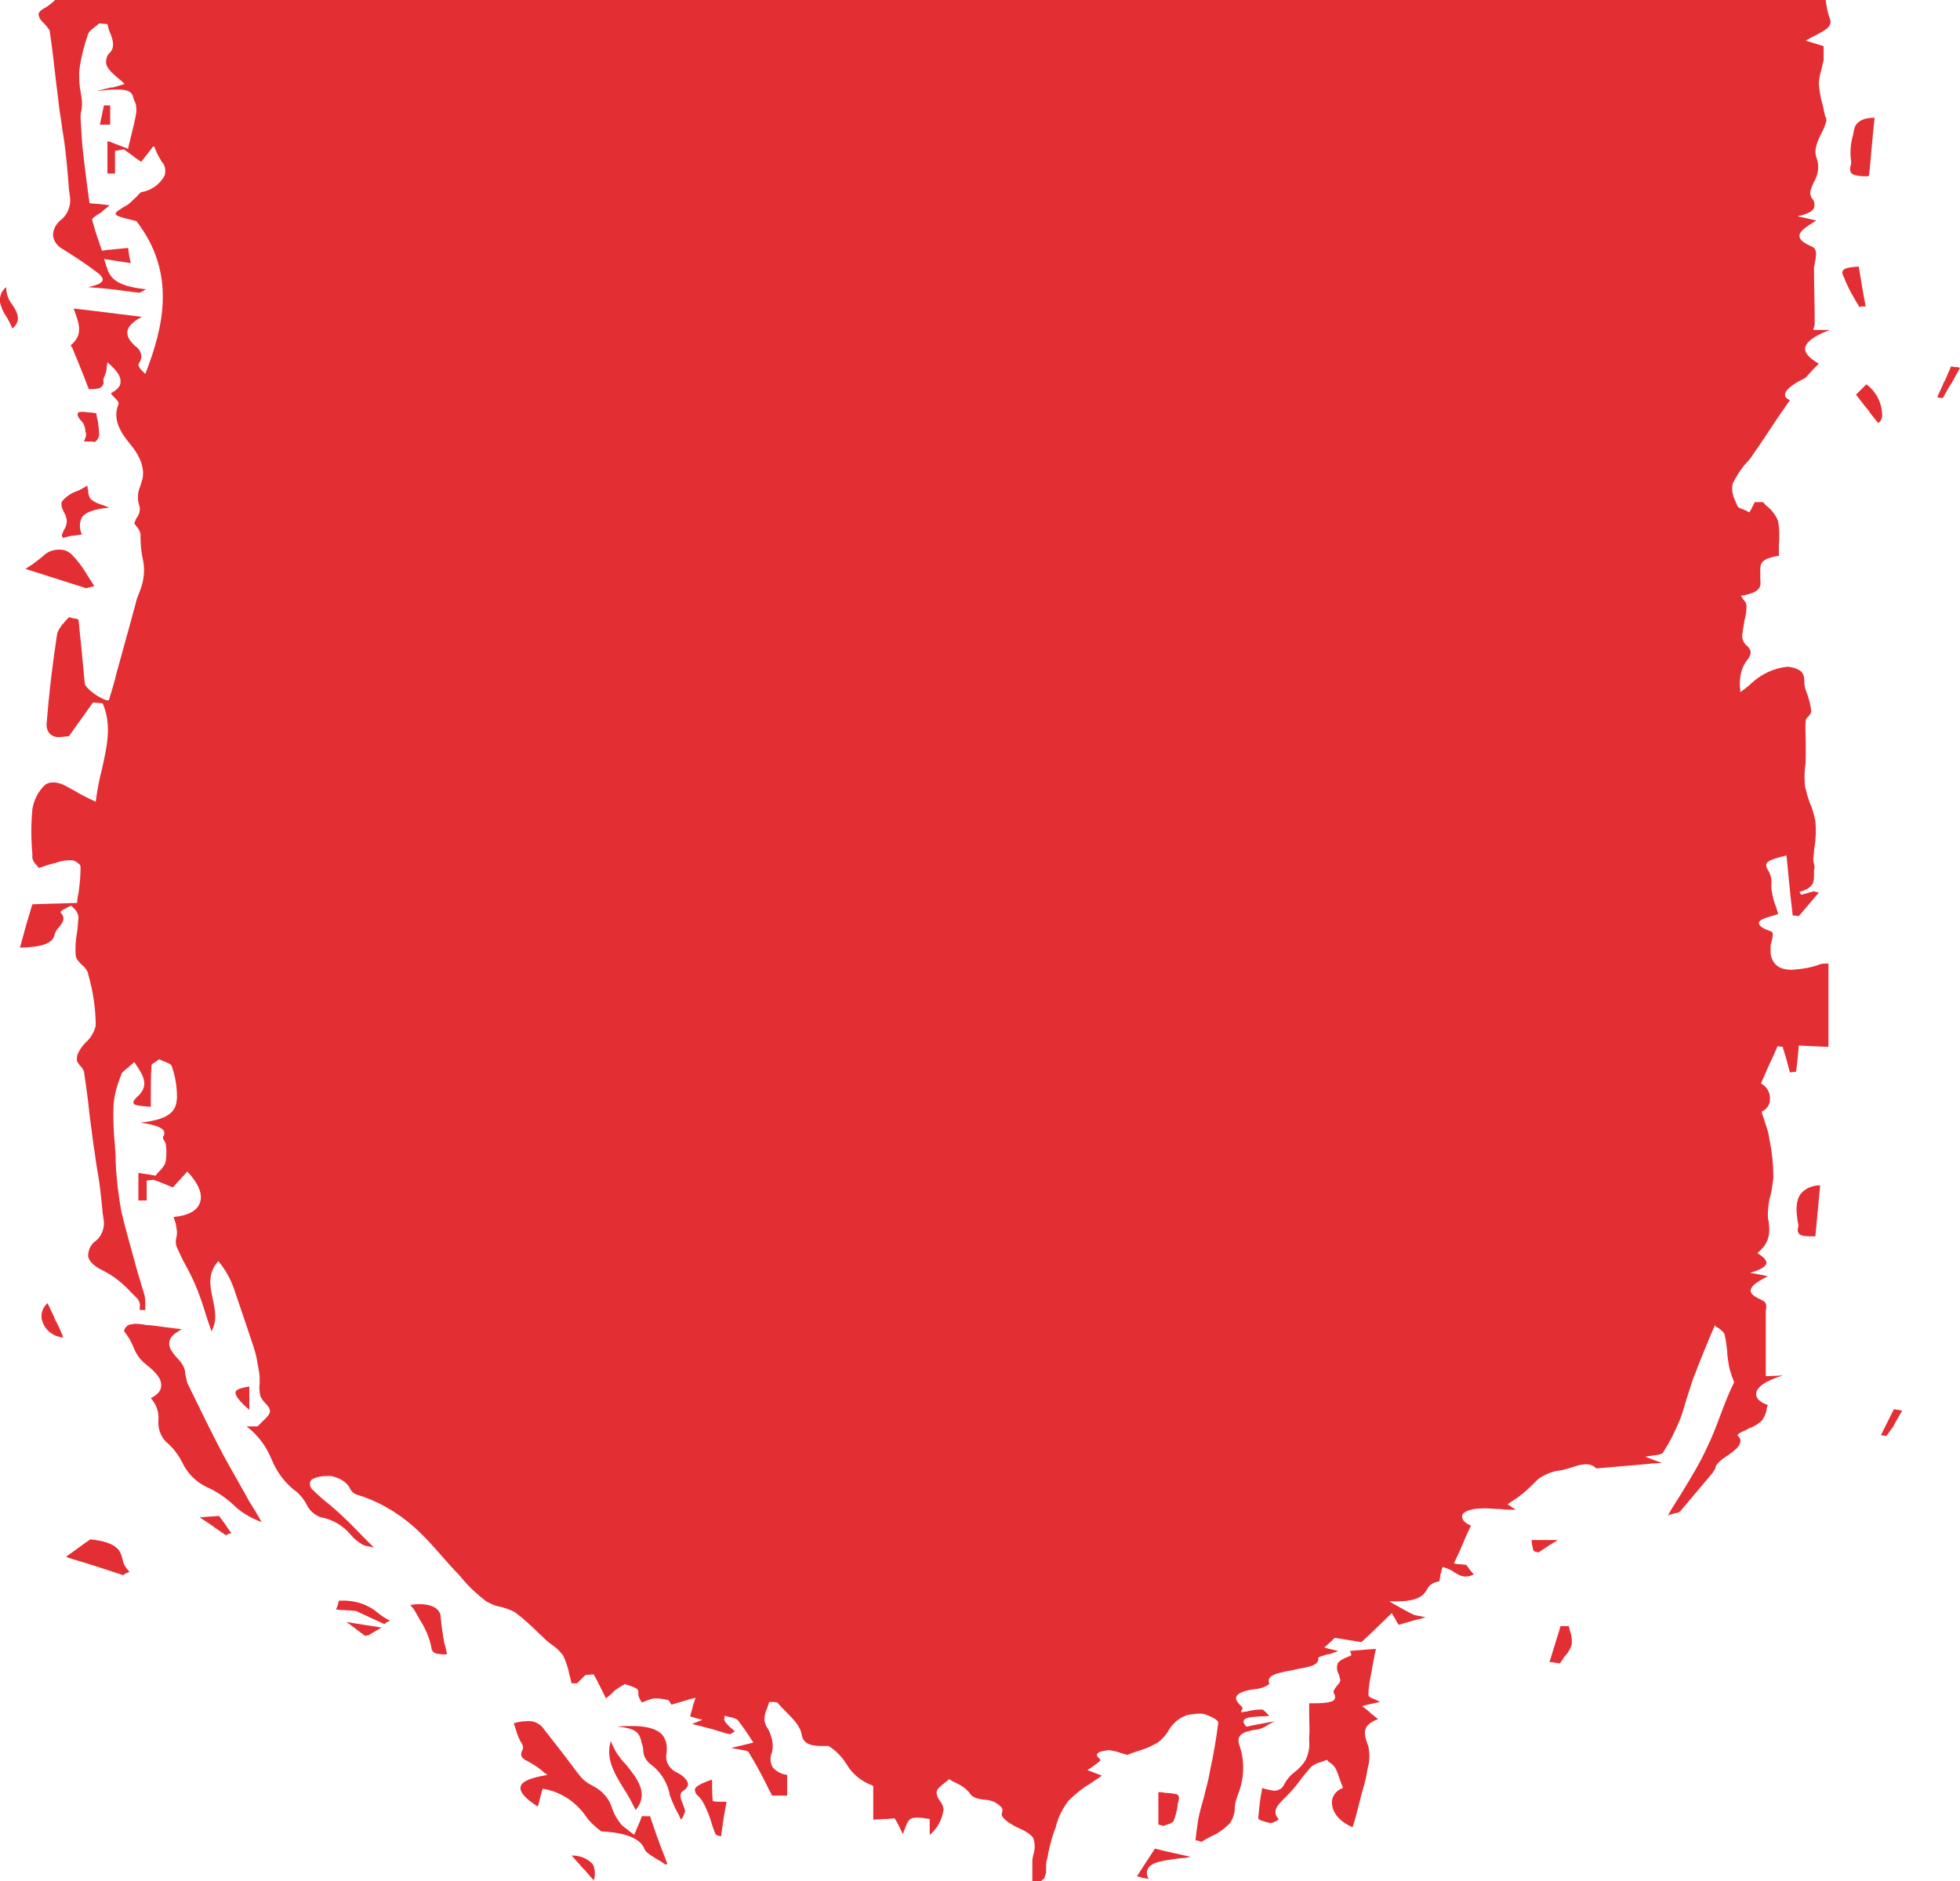 <?xml version="1.0" encoding="utf-8"?>
<!-- Generator: Adobe Illustrator 28.1.0, SVG Export Plug-In . SVG Version: 6.00 Build 0)  -->
<svg version="1.1" id="Ebene_1" xmlns="http://www.w3.org/2000/svg" xmlns:xlink="http://www.w3.org/1999/xlink" x="0px" y="0px"
	 viewBox="0 0 284.6 273.1" style="enable-background:new 0 0 284.6 273.1;" xml:space="preserve">
<style type="text/css">
	.st0{fill:#E32E33;}
</style>
<g>
	<path class="st0" d="M151.2,273.1L151.2,273.1l-0.5,0h-0.1l-0.7,0c0-0.3,0-0.6,0-0.9v0c0-0.7,0-1.3,0-2c0-0.4,0.1-0.7,0.2-1.1
		c0.2-0.7,0.2-1.6-0.1-2.3c-0.5-0.6-1.2-1-1.9-1.3c-0.5-0.2-1-0.5-1.5-0.8c-0.9-0.6-1.3-1.1-1.1-1.5c0.1-0.3,0.1-0.6-0.1-0.8
		c-0.6-0.7-1.6-1.1-2.5-1.1c-1.6-0.2-1.9-0.6-2.2-1.1c-0.1-0.1-0.2-0.2-0.3-0.3c-0.5-0.5-1.1-0.8-1.7-1.1c-0.3-0.1-0.6-0.3-0.9-0.5
		c-0.2,0.2-0.4,0.4-0.7,0.6c-0.5,0.4-1.1,0.9-1.1,1.3c0,0.5,0.2,0.9,0.5,1.3c0.3,0.4,0.5,0.8,0.5,1.3c-0.2,1.4-0.9,2.7-2,3.6v-2.3
		c-0.6-0.1-1.3-0.2-1.9-0.2c-1.2,0-1.3,0.5-2,2.4c-0.3-0.6-0.6-1.3-1-2l-0.1-0.1l-0.1-0.2l-1.1,0.1l-0.4,0l-1.6,0.1v-0.8
		c0-1.2,0-2.4,0-3.5c0-0.1,0-0.1,0-0.2c0-0.2,0.1-0.4-0.2-0.5c-1.6-0.6-2.9-1.7-3.7-3.1c-0.7-1.1-1.6-2-2.6-2.6c-0.4,0-0.7,0-1,0
		c-1.9,0-2.7-0.5-2.9-1.7c-0.2-1.2-1.3-2.3-2.4-3.4c-0.4-0.4-0.8-0.8-1.1-1.2c-0.3-0.1-0.7-0.1-1-0.1h-0.2c-0.1,0.3-0.2,0.6-0.3,0.9
		c-0.3,0.6-0.4,1.2-0.4,1.8c0.1,0.4,0.2,0.8,0.5,1.2c0.2,0.3,0.3,0.6,0.4,0.9c0.3,0.8,0.4,1.7,0.2,2.5c-0.3,0.7-0.3,1.5,0.1,2.2
		c0.5,0.6,1.3,1,2.1,1.1v3h-2.2c-0.2-0.5-0.5-0.9-0.7-1.4l0,0c-0.8-1.6-1.7-3.3-2.7-4.9c-0.1-0.2-0.7-0.3-1.4-0.4h0
		c-0.3-0.1-0.7-0.1-1.1-0.2l1.1-0.3l0.1,0l2-0.5c-0.2-0.3-0.4-0.6-0.6-0.9c-0.5-0.8-1.1-1.6-1.7-2.4c-0.4-0.2-0.8-0.4-1.2-0.4
		c-0.2-0.1-0.5-0.1-0.7-0.2c0,0.1,0,0.2,0,0.3c-0.1,0.2,0,0.4,0.1,0.6c0.3,0.4,0.6,0.7,1,1l0,0c0.1,0.1,0.3,0.3,0.4,0.4l-0.7,0.4
		l-0.8-0.2l-1.3-0.4l-0.3-0.1l-3.1-0.8l1.5-0.6l-0.8-0.2l-1-0.3l0.4-1.4l0-0.1l0.4-1.2l-0.8,0.2l-2.7,0.8c-0.1-0.1-0.1-0.2-0.2-0.3
		c-0.1-0.2-0.2-0.4-0.4-0.4c-0.5-0.1-1-0.2-1.5-0.2c-0.2,0-0.3,0-0.5,0c-0.4,0.1-0.8,0.2-1.2,0.4c-0.2,0.1-0.3,0.1-0.5,0.2
		c0-0.1-0.1-0.2-0.2-0.3c-0.1-0.2-0.2-0.5-0.3-0.7c0-0.1,0-0.2,0-0.4c0-0.2,0-0.4-0.2-0.6c-0.4-0.2-0.8-0.4-1.2-0.5h0
		c-0.2-0.1-0.4-0.1-0.6-0.2c-0.1,0.1-0.2,0.2-0.3,0.2l0,0c-0.3,0.2-0.5,0.3-0.8,0.5c-0.3,0.2-0.6,0.5-0.9,0.8
		c-0.2,0.2-0.4,0.3-0.7,0.6l-0.9-1.8l0,0c-0.3-0.6-0.6-1.2-0.9-1.7l-1.2,0.1l-0.6,0.6l-0.6,0.6l-0.7,0h-0.1
		c-0.1-0.4-0.2-0.8-0.3-1.2c-0.2-1-0.5-1.9-0.9-2.8c-0.4-0.5-0.8-1-1.4-1.4c-0.3-0.2-0.5-0.4-0.8-0.6c-0.5-0.4-0.9-0.9-1.4-1.3
		c-1.1-1.1-2.2-2.1-3.4-3c-0.7-0.4-1.4-0.6-2.1-0.8c-0.7-0.1-1.4-0.4-2.1-0.8c-1.3-1-2.4-2-3.4-3.2c-0.2-0.2-0.4-0.5-0.6-0.7
		c-0.8-0.8-1.5-1.6-2.2-2.4c-1.4-1.6-2.8-3.2-4.4-4.6c-2.4-2.1-5.2-3.7-8.2-4.6c-0.4-0.1-0.8-0.5-1-0.9c-0.1-0.3-0.3-0.5-0.5-0.7
		c-0.6-0.6-1.4-0.9-2.2-1.1c-0.2,0-0.3,0-0.5,0c-0.8,0-1.6,0.1-2.3,0.5c-0.2,0.1-0.3,0.4-0.3,0.6c0,0.3,0.1,0.6,0.3,0.8
		c0.8,0.8,1.7,1.6,2.6,2.3l0,0l0,0c0.7,0.6,1.4,1.2,2,1.8c1,0.9,1.9,1.9,2.9,2.9c0.5,0.5,1,1,1.5,1.5c-0.3-0.1-0.6-0.1-0.8-0.2
		c-0.3,0-0.5-0.1-0.8-0.2c-0.7-0.4-1.3-0.9-1.8-1.5c-1.1-1.3-2.6-2.2-4.3-2.5c-0.9-0.3-1.7-1-2.1-1.9c-0.3-0.6-0.8-1.2-1.3-1.7
		c-1.7-1.2-3-2.9-3.8-4.9c-0.8-1.9-2-3.5-3.6-4.7l0.8,0l0.8,0c0.2-0.2,0.4-0.4,0.7-0.7c0.5-0.5,1.1-1,1.1-1.5c0-0.4-0.3-0.8-0.7-1.2
		c-0.3-0.3-0.5-0.6-0.7-1c-0.1-0.6-0.2-1.2-0.1-1.7c0-0.3,0-0.6,0-0.9c0-0.5-0.1-1.1-0.2-1.6c0-0.2-0.1-0.3-0.1-0.5
		c-0.1-0.8-0.3-1.6-0.6-2.5c-1-3-1.9-5.7-2.8-8.3c-0.5-1.5-1.3-2.9-2.3-4.1c-1.6,1.8-1.2,3.7-0.8,5.5c0.3,1.5,0.7,3.1-0.2,4.7
		c-0.2-0.7-0.5-1.4-0.7-2.1c-0.5-1.6-1-3.2-1.7-4.8c-0.4-0.9-0.9-1.9-1.4-2.8c-0.5-0.9-0.9-1.8-1.3-2.7c-0.1-0.4-0.1-0.8,0-1.2
		c0.1-0.3,0.1-0.6,0.1-0.9c-0.1-0.5-0.1-1-0.3-1.5c-0.1-0.2-0.1-0.4-0.2-0.6c2.1-0.2,3.4-0.9,3.8-2c0.5-1.2-0.1-2.8-1.8-4.6l-1,1.1
		c-0.4,0.4-0.7,0.8-1.1,1.2c-1-0.4-1.9-0.8-2.8-1.1l-1,0.1v2.9l-0.6,0h-0.1l-0.5,0v-4c0.8,0.1,1.9,0.3,2.5,0.4
		c0.2-0.3,0.4-0.5,0.6-0.7c0.3-0.3,0.6-0.7,0.8-1.1c0.2-0.8,0.2-1.7,0.1-2.6c0-0.2-0.1-0.4-0.2-0.6c-0.2-0.3-0.3-0.5-0.2-0.7
		c0.2-0.2,0.2-0.6,0.1-0.8c-0.3-0.5-1.3-0.9-3.4-1.2c4.7-0.5,5.2-2,5.3-3.6c0-1.5-0.2-3-0.7-4.4l-0.1-0.3c-0.1-0.2-0.6-0.4-1.1-0.6
		h0c-0.2-0.1-0.5-0.2-0.7-0.3c-0.1,0.1-0.3,0.2-0.4,0.3c-0.3,0.2-0.7,0.4-0.7,0.6c-0.1,1.5-0.1,3-0.1,4.5c0,0.4,0,1,0,1.5
		c-1.5-0.1-2.4-0.2-2.5-0.5c-0.1-0.2,0.1-0.6,0.7-1.1c1.6-1.6,0.7-3-0.6-4.9l0,0c-0.3,0.3-0.6,0.5-0.9,0.8c-0.5,0.4-0.9,0.7-1,1
		l0,0.1c-0.6,1.4-1,2.9-1.1,4.3c-0.1,2,0,4,0.2,6l0,0.3c0.1,0.7,0.1,1.4,0.1,2c0.1,2.4,0.4,4.8,0.8,7.1c0.6,2.6,1.4,5.3,2.1,7.9
		c0.4,1.5,0.9,3,1.3,4.4c0.1,0.5,0.1,1,0.1,1.4c0,0.2,0,0.4,0,0.7c-0.3,0-0.5,0-0.8,0h0c0-0.2,0-0.4,0-0.5c0.1-0.4-0.1-0.8-0.3-1.1
		c-0.3-0.3-0.6-0.6-0.9-0.9c-1.2-1.3-2.5-2.4-4.1-3.2c-1.3-0.6-2.1-1.4-2.2-2.1c0-0.9,0.4-1.8,1.2-2.3c0.9-0.8,1.3-2.1,1-3.3
		c0-0.3-0.1-0.5-0.1-0.8c-0.2-2.1-0.4-4.2-0.8-6.3c-0.2-1.1-0.3-2.2-0.5-3.3c-0.2-1.5-0.4-3.1-0.6-4.6v0c-0.2-2-0.5-4.2-0.8-6.2
		c-0.1-0.3-0.3-0.6-0.5-0.8c-0.2-0.2-0.4-0.5-0.5-0.7c-0.1-0.5,0-1,0.3-1.5c0.3-0.5,0.6-0.9,1-1.3c0.7-0.6,1.2-1.5,1.4-2.4
		c0-2.5-0.4-5-1.1-7.5l0-0.1c-0.2-0.5-0.5-0.9-0.9-1.2c-0.4-0.4-0.8-0.8-0.9-1.3c-0.1-1.2,0-2.4,0.2-3.5c0.1-0.6,0.1-1.3,0.2-2
		c0-0.6-0.3-1.2-1.1-1.8c-0.2,0.1-0.4,0.2-0.6,0.3h0c-0.4,0.2-0.8,0.4-0.9,0.6c0,0,0,0,0,0.1c0.8,0.8,0.3,1.5-0.3,2.2
		c-0.3,0.3-0.5,0.7-0.6,1.1c-0.3,1.2-1.8,1.7-5,1.8c0.3-1.1,0.6-2.2,0.9-3.3c0.3-1,0.6-2,0.9-3l3-0.1l0.3,0l3.2-0.1
		c0-0.5,0.1-1,0.2-1.4v0c0.2-1.4,0.3-2.6,0.3-3.9c0-0.3-0.7-0.8-1.2-0.9c-0.1,0-0.1,0-0.2,0c-0.7,0-1.4,0.1-2,0.3l-0.2,0.1
		c-0.6,0.1-1.2,0.3-1.8,0.5h0c-0.2,0.1-0.5,0.2-0.7,0.2c-0.1-0.2-0.2-0.3-0.3-0.4c-0.3-0.3-0.5-0.6-0.6-1c0-0.2,0-0.5,0-0.7V124
		c-0.2-2.2-0.2-4.4,0-6.5c0.2-1.3,0.8-2.5,1.7-3.4c0.4-0.4,0.8-0.5,1.3-0.5c0.8,0,1.5,0.3,2.2,0.7c0.3,0.2,0.6,0.3,0.9,0.5
		c1,0.6,2,1.1,3.1,1.6c0.2-1.6,0.5-3.2,0.9-4.7c0.7-3.2,1.5-6.4,0.1-9.6l-1.4-0.1l-3.5,4.9c-0.4,0-0.8,0.1-1.2,0.1
		c-0.6,0.1-1.2-0.1-1.6-0.5c-0.4-0.5-0.5-1.1-0.4-1.7c0.3-4,0.8-8.2,1.5-12.8c0.2-0.6,0.6-1.2,1-1.6c0.2-0.3,0.5-0.5,0.7-0.8
		c0.4,0.1,0.6,0.2,0.9,0.2c0.3,0.1,0.5,0.1,0.5,0.2c0.3,2.7,0.6,5.9,0.9,9.2c0.1,0.8,2.5,2.5,3.5,2.5c0.4-1.3,0.8-2.6,1.1-3.9v0
		c0.9-3.3,1.9-6.8,2.8-10.2c0.1-0.5,0.3-1,0.5-1.5c0.6-1.4,0.9-3,0.6-4.6c-0.3-1.3-0.4-2.5-0.4-3.8v-0.2c-0.1-0.4-0.3-0.8-0.6-1.1
		c-0.1-0.1-0.2-0.3-0.3-0.4c0.1-0.3,0.2-0.6,0.4-0.9c0.4-0.5,0.5-1.2,0.3-1.8c-0.3-0.9-0.2-1.9,0.2-2.8c0.1-0.3,0.2-0.7,0.3-1
		c0.3-1.5-0.3-3.2-1.7-4.9c-1.5-1.8-2.7-3.7-1.8-5.9c0.1-0.3-0.2-0.6-0.5-0.9c-0.2-0.2-0.4-0.4-0.6-0.7c0.9-0.5,1.4-1,1.4-1.6
		c0.1-0.8-0.5-1.7-1.9-2.9c0,0.2-0.1,0.5-0.1,0.7c0,0.5-0.2,1.1-0.4,1.5c-0.1,0.2-0.1,0.4-0.1,0.6c0.1,0.2,0,0.5-0.2,0.7
		c-0.2,0.3-0.8,0.4-1.8,0.4h-0.1c-0.5-1.3-1-2.6-1.5-3.8l-0.9-2.2c0,0,0-0.1-0.1-0.1c-0.1-0.1-0.1-0.2-0.1-0.3
		c1.8-1.5,1.2-3.1,0.5-5l0,0l-0.1-0.3l1.8,0.2l8.1,1c-1.3,0.7-2,1.4-2.1,2.1c-0.1,0.7,0.3,1.4,1.2,2.2c0.8,0.5,1.1,1.6,0.5,2.4
		c0,0,0,0,0,0c-0.3,0.4,0.2,0.9,0.7,1.4c0.1,0.1,0.2,0.2,0.2,0.2c2.6-6.7,4.6-14.6-1.3-22.2c-0.4-0.1-0.8-0.2-1.2-0.3h0
		c-0.9-0.2-1.8-0.5-1.8-0.7c-0.1-0.3,0.5-0.6,1.1-1c0.3-0.2,0.6-0.3,0.8-0.5c0.4-0.3,0.7-0.7,1.1-1l0,0c0.2-0.2,0.4-0.5,0.7-0.7
		c1.4-0.2,2.7-1.1,3.4-2.4c0.2-0.7,0.1-1.5-0.4-2c-0.3-0.5-0.6-1-0.8-1.5c-0.1-0.2-0.2-0.5-0.3-0.7l-0.6-0.1l-0.3-0.1L22.4,21l0,0
		c-0.6,0.9-1.3,1.7-1.9,2.5l-1-0.7l-0.1-0.1l-1.4-1l-0.2,0l-0.4,0.1l0,0l-0.7,0.1v3.3l-0.6,0h0h-0.1l-0.4,0v-4.7l0.4,0.1l2.6,1
		c0.1-0.6,0.3-1.2,0.4-1.7c0.3-1.2,0.6-2.4,0.8-3.6c0-0.6,0-1.2-0.3-1.7c-0.1-0.2-0.1-0.4-0.2-0.6c-0.2-0.9-1.3-1-2.3-1
		c-0.5,0-1.1,0-1.7,0.1c-0.4,0-0.8,0.1-1.2,0.1l2-0.5l0.1,0l0.2,0l1.7-0.5c-0.3-0.3-0.6-0.6-0.9-0.8c-0.9-0.8-1.8-1.5-1.8-2.4
		c0-0.5,0.2-1.1,0.6-1.4c0.7-0.8,0.4-1.8,0-2.8c-0.2-0.4-0.3-0.9-0.4-1.3l-1.2-0.1c-0.2,0.2-0.4,0.3-0.6,0.5c-0.4,0.3-0.8,0.6-1,1
		c-0.6,1.8-1.1,3.6-1.3,5.5c0,1,0,1.9,0.2,2.9c0.1,0.6,0.2,1.1,0.2,1.7c0,0.4,0,0.7-0.1,1.1c-0.1,0.3-0.1,0.7-0.1,1
		c0.1,1.9,0.2,3.7,0.4,5.4c0.2,1.6,0.4,3.3,0.6,4.8c0.1,0.7,0.2,1.5,0.3,2.2l1,0.1l0.2,0l1.7,0.2c-0.2,0.2-0.4,0.4-0.6,0.5l-0.1,0.1
		l-0.6,0.5c-0.2,0.1-0.3,0.2-0.5,0.3c-0.4,0.3-0.8,0.5-0.7,0.8c0.3,1.1,0.6,2.1,1,3.2v0c0.1,0.4,0.3,0.8,0.4,1.2l0.7-0.1l3.1-0.3
		c0.1,0.8,0.2,1.5,0.4,2.2L17,37.9l-1.9-0.3c0.1,0.3,0.2,0.6,0.3,0.9c0.5,1.6,1,3,5.8,3.5l-0.7,0.4l0,0l-0.2,0.1l-1-0.1
		c-0.7-0.1-1.5-0.2-2.2-0.3c-0.9-0.1-1.7-0.2-2.8-0.3l-0.1,0l-1.4-0.1c1.3-0.3,2-0.6,2.1-1s-0.4-0.9-1-1.3c-1.3-1-2.7-1.9-4.1-2.8h0
		l-0.8-0.5c-0.7-0.4-1.2-1.1-1.3-1.9c0-1,0.5-1.8,1.3-2.4c1-0.9,1.4-2.3,1.1-3.6c0-0.3-0.1-0.6-0.1-0.9c-0.2-2.5-0.4-5.1-0.8-7.6
		c-0.2-1.1-0.3-2.2-0.5-3.3c-0.2-1.3-0.3-2.7-0.5-4c-0.3-2.6-0.6-5.4-1-8C6.9,4,6.7,3.7,6.4,3.4l0,0C6.3,3.3,6.2,3.2,6.1,3.1
		C5.8,2.8,5.6,2.4,5.6,2C5.7,1.7,6,1.4,6.6,1.1c0.5-0.3,1-0.7,1.4-1.1h257.1c0.1,0.9,0.3,1.9,0.6,2.7c0.5,1.2-0.9,1.8-2.2,2.5
		c-0.5,0.2-0.9,0.5-1.3,0.7l1.3,0.4l1.3,0.4c0,0.3,0,0.5,0,0.8c0,0.4,0,0.8,0,1.2c-0.1,0.4-0.2,0.9-0.3,1.3
		c-0.2,0.7-0.4,1.5-0.4,2.2c0.1,1.1,0.3,2.2,0.6,3.2v0c0.1,0.5,0.2,0.9,0.3,1.4c0,0.1,0,0.1,0.1,0.2c0.1,0.2,0.1,0.4,0.1,0.6
		c-0.2,0.6-0.4,1.2-0.7,1.7c-0.6,1.2-1.2,2.5-0.7,3.7c0.4,1.1,0.2,2.4-0.4,3.4c-0.2,0.4-0.4,0.9-0.5,1.3c-0.1,0.4,0,0.8,0.2,1.1
		l0.1,0.1c0.3,0.4,0.3,0.8,0.2,1.3c-0.2,0.5-1,0.9-2.4,1.2l1.8,0.4l0.9,0.2l-0.1,0.1c-1.3,0.8-2.4,1.5-2.3,2.2c0,0.5,0.6,1,1.8,1.5
		c0.8,0.4,0.6,1.2,0.5,2c-0.1,0.3-0.1,0.7-0.2,1c0,2.6,0.1,5.2,0.1,8c0,0.2,0,0.4-0.1,0.7c0,0.1-0.1,0.2-0.1,0.4h2.4
		c-2.4,0.9-3.5,1.8-3.6,2.7c0,0.7,0.6,1.4,2,2.2c-0.5,0.5-1.1,1.1-1.7,1.8l0,0l-0.3,0.3c-1.9,0.9-3,1.8-2.9,2.5
		c0,0.3,0.3,0.5,0.7,0.7c-0.6,0.9-1.2,1.7-1.8,2.6l0,0c-1.2,1.8-2.3,3.5-3.5,5.2c-0.3,0.5-0.7,1-1.1,1.4c-0.8,0.9-1.4,1.9-1.9,2.9
		c-0.2,0.9,0,1.8,0.4,2.6v0c0.1,0.2,0.2,0.5,0.3,0.7c0.1,0.2,0.4,0.3,0.9,0.5c0.3,0.1,0.5,0.2,0.8,0.4l0.3-0.5
		c0.2-0.4,0.3-0.6,0.5-1h0.2h0.3h0.3c0.1,0,0.3,0,0.4,0c0.2,0.2,0.4,0.5,0.7,0.7c0.7,0.6,1.2,1.3,1.5,2.1c0.2,1.2,0.2,2.3,0.1,3.5
		c0,0.5,0,1,0,1.5c-2.8,0.4-2.7,1.3-2.7,2.2c0,0.2,0,0.4,0,0.6c0,0.2,0,0.4,0,0.6c0.1,1,0.2,1.9-2.8,2.4c0.1,0.2,0.2,0.3,0.3,0.5
		c0.3,0.3,0.5,0.6,0.5,1c0,0.7-0.1,1.4-0.3,2.1c-0.1,0.6-0.2,1.3-0.3,1.9c-0.1,0.6,0.1,1.3,0.6,1.7c1,0.9,0.6,1.5-0.1,2.4l0,0
		c-0.8,1.2-1,2.7-0.8,4.2l0,0.2c0.5-0.4,1-0.7,1.5-1.2c1.5-1.4,3.3-2.3,5.4-2.5c2.3,0.3,2.4,1.2,2.4,2.3c0,0.4,0.1,0.8,0.2,1.1
		c0.4,1,0.7,2,0.8,3.1c0,0.2-0.2,0.5-0.4,0.7s-0.4,0.4-0.4,0.6c-0.1,1.1,0,2.1,0,3.2v0c0,0.7,0,1.4,0,2c0,0.5,0,1.1-0.1,1.6
		c-0.1,0.9-0.1,1.9,0,2.8c0.2,0.8,0.4,1.6,0.7,2.4c0.4,0.8,0.6,1.7,0.8,2.6c0.1,1.2,0.1,2.4-0.1,3.6c-0.1,0.6-0.1,1.2-0.2,1.8
		c0,0.3,0,0.5,0.1,0.8c0.1,0.3,0.1,0.6,0,1c0,0.2,0,0.5,0,0.7c0,0.9,0,1.8-2.1,2.4c0,0,0,0,0,0c0,0,0,0.1,0.1,0.2
		c0.1,0.1,0.1,0.2,0.2,0.2l1.8-0.5c0.2,0.1,0.4,0.1,0.7,0.2l-2.9,3.4l-0.9-0.1c-0.1-1.2-0.3-2.4-0.4-3.7l0-0.1
		c-0.2-1.6-0.3-3.2-0.5-4.9c-1.6,0.4-2.7,0.7-2.9,1.2c-0.1,0.3,0,0.6,0.2,0.9c0.4,0.6,0.6,1.4,0.5,2.1c0,0.4,0,0.8,0.1,1.1
		c0.1,0.7,0.3,1.5,0.6,2.2v0c0.1,0.3,0.2,0.7,0.3,1c-0.2,0.1-0.4,0.1-0.6,0.2c-1,0.3-2.2,0.6-2.2,1.1c0,0.4,0.5,0.8,1.7,1.2
		c0.5,0.2,0.3,0.7,0.2,1.3c-0.1,0.2-0.1,0.5-0.2,0.7c0,0.1,0,0.3,0,0.4c0,0.3,0,0.6,0,0.9c0.3,1.6,1.3,2.3,3.1,2.3
		c1.4-0.1,2.8-0.3,4.1-0.8c0.3-0.1,0.5-0.1,0.8-0.1c0.1,0,0.3,0,0.4,0V152l-2.2-0.1l-2.1-0.1l-0.2,2.1l-0.2,1.7l-0.9,0.1
		c-0.3-1.2-0.6-2.3-1-3.5l0-0.2l-0.8-0.1l-0.6,1.4l-0.1,0.2c-0.6,1.2-1.1,2.5-1.7,3.8c0.9,0.5,1.4,1.4,1.3,2.4
		c0,0.7-0.5,1.4-1.2,1.7c0.1,0.5,0.3,0.9,0.4,1.3c0.3,0.9,0.6,1.7,0.7,2.6v0c0.4,1.9,0.6,3.8,0.6,5.7c-0.1,0.8-0.2,1.7-0.4,2.5
		c-0.3,1-0.4,2-0.4,3c0,0.2,0,0.5,0.1,0.7c0.2,1.6,0.3,3.2-1.6,4.7c0,0,0,0,0,0c0,0.1,0.2,0.2,0.4,0.3l0,0l0.1,0.1
		c0.6,0.4,0.8,0.8,0.8,1.1c-0.1,0.5-0.9,1-2.4,1.4c1,0.2,1.8,0.3,2.6,0.5c-1.4,0.7-2.5,1.4-2.5,2.1c0,0.5,0.6,0.9,1.7,1.4
		c0.7,0.3,0.6,0.9,0.5,1.6c0,0.2,0,0.4,0,0.5c0,2.1,0,4.2,0,6.4c0,0.8,0,1.7,0,2.5l0.5,0l2-0.1c-2.4,0.7-3.9,1.7-3.9,2.7
		c0,0.7,0.6,1.2,1.7,1.6c-0.1,0.2-0.2,0.5-0.2,0.8c-0.1,0.5-0.4,1.1-0.7,1.5c-0.6,0.5-1.2,0.9-1.9,1.1c-0.3,0.2-0.7,0.4-1,0.5l0,0
		c-0.2,0.1-0.5,0.3-0.6,0.4c0,0,0,0,0,0.1c0.3,0.3,0.5,0.6,0.4,1c-0.1,0.7-1,1.3-1.8,1.9c-0.8,0.5-1.6,1.1-1.8,1.7l0,0
		c0,0.2-0.1,0.4-0.3,0.6l0,0.1l0,0c-1.6,1.9-3.2,3.8-4.8,5.7c-0.2,0.2-0.5,0.3-0.8,0.3c-0.3,0.1-0.6,0.2-1,0.3
		c0.6-1.1,1.3-2.1,1.9-3.1c1.4-2.3,2.7-4.4,3.7-6.6c0.8-1.6,1.4-3.2,2-4.8s1.2-3.2,2-4.8c-0.1-0.3-0.2-0.6-0.3-0.8v0
		c-0.2-0.6-0.4-1.2-0.5-1.9c-0.1-0.6-0.2-1.2-0.2-1.8c-0.1-0.9-0.2-1.7-0.4-2.5c-0.1-0.3-0.5-0.6-0.9-0.9c-0.2-0.1-0.4-0.2-0.5-0.4
		c-0.3,0.8-0.7,1.6-1,2.4c-0.8,1.9-1.5,3.7-2.2,5.5c-0.3,0.9-0.6,1.9-0.9,2.8c-0.3,1-0.6,2.1-1,3.1c-0.7,1.7-1.5,3.3-2.5,4.8
		c-0.4,0.2-0.9,0.3-1.3,0.3c-0.4,0.1-0.8,0.1-1.2,0.2l1.3,0.5l1.1,0.4l-1.6,0.1l-0.9,0.1l-7,0.6c-0.4-0.4-0.9-0.6-1.5-0.6
		c-0.7,0-1.3,0.2-1.9,0.4c-0.6,0.2-1.3,0.4-1.9,0.5c-1.1,0.1-2.2,0.6-3.1,1.2c-0.7,0.7-1.4,1.4-2.1,2c-0.5,0.4-1,0.8-1.5,1.1l0,0
		c-0.3,0.2-0.6,0.4-0.9,0.6l0.3,0.2l0.9,0.6c-0.8,0-1.5,0-2.3-0.1c-0.7,0-1.4-0.1-2-0.1c-0.7,0-1.5,0-2.2,0.2
		c-0.8,0.2-1.3,0.5-1.3,1c0,0.5,0.5,1,1.3,1.3c-0.6,1.2-1.1,2.4-1.6,3.6l0,0l-0.9,1.9l0.6,0.1h0l0.2,0l1,0.1l0.6,0.8l0.5,0.6
		c-0.4,0.2-0.8,0.3-1.2,0.3c-0.6,0-1.1-0.3-1.6-0.6c-0.5-0.4-1.1-0.6-1.7-0.8l-0.1,0.2c-0.2,0.7-0.3,1.2-0.4,1.9
		c-0.8,0.1-1.5,0.5-1.8,1.2c-0.5,0.8-1.2,1.7-4.4,1.7c-0.3,0-0.7,0-1.1,0c1.8,1,2.8,1.6,3.7,2l1.6,0.3l-1,0.3l-0.1,0
		c-0.8,0.2-1.7,0.5-2.8,0.8l-0.4-0.6l0-0.1c-0.2-0.3-0.4-0.6-0.6-1l-3.1,3l-1.3,1.2l-0.1,0l-3.8-0.6l-0.5,0.5
		c-0.3,0.3-0.7,0.6-1,0.9l0.7,0.2l1.3,0.3l-0.2,0.1h0c-0.2,0.1-0.4,0.1-0.6,0.2c-0.2,0.1-0.5,0.2-0.8,0.2c-0.6,0.2-1.3,0.4-1.3,0.5
		c0.1,0.2,0,0.4-0.1,0.6c-0.4,0.6-1.6,0.8-2.8,1c-0.3,0.1-0.6,0.1-0.8,0.2c-0.2,0-0.4,0.1-0.7,0.1c-1.3,0.3-2.4,0.5-2.7,1.1
		c-0.1,0.2-0.1,0.5,0,0.7c0,0,0,0.1,0,0.1c-0.5,0.4-1.1,0.6-1.7,0.7c-1.9,0.2-2.9,0.6-3.1,1.2c-0.1,0.4,0.2,0.8,0.8,1.4
		c0.2,0.1,0.1,0.4,0,0.5c0,0.1-0.1,0.2-0.1,0.3c0.3,0,0.5-0.1,0.8-0.1c0.7-0.2,1.5-0.3,2.2-0.3h0c0.2,0,0.4,0.2,0.7,0.5
		c0.1,0.1,0.3,0.3,0.4,0.4c-0.4,0.1-0.9,0.1-1.4,0.1h0c-1.1,0.1-2.1,0.1-2.3,0.6c-0.1,0.2,0,0.5,0.4,0.9l0.9-0.2l3.2-0.6
		c-0.4,0.2-0.8,0.4-1.1,0.6c-0.4,0.3-0.9,0.5-1.4,0.6c-1.5,0.2-2.3,0.5-2.6,1c-0.2,0.3-0.2,0.7-0.1,1.1c0.9,2.4,0.8,5.1-0.2,7.5
		c-0.2,0.6-0.4,1.2-0.4,1.8c0,0.8-0.3,1.6-0.7,2.2c-0.8,0.8-1.7,1.5-2.7,1.9c-0.5,0.3-1,0.5-1.4,0.8l-0.1,0
		c-0.3-0.1-0.5-0.2-0.8-0.2c0-0.3,0.1-0.7,0.1-1c0.1-0.7,0.2-1.4,0.3-2.1c0.2-1,0.5-2.1,0.8-3.1v0c0.3-1.3,0.7-2.6,0.9-3.9
		c0.5-2.3,0.9-4.6,1.2-7c0-0.4-1.1-0.9-1.9-1.2c-0.3-0.1-0.5-0.1-0.8-0.1c-0.6,0-1.2,0.1-1.8,0.2c-0.8,0.3-1.5,0.7-2,1.3
		c-0.3,0.3-0.6,0.7-0.8,1.1c-0.4,0.6-0.9,1.2-1.5,1.6c-1,0.6-2,1-3.1,1.3c-0.5,0.2-0.9,0.3-1.3,0.5c-0.3-0.1-0.7-0.2-1-0.3
		c-0.5-0.2-1.1-0.3-1.6-0.4c-0.1,0-0.1,0-0.2,0c-0.5,0.1-1.5,0.2-1.6,0.6c-0.1,0.2,0.1,0.4,0.4,0.7c0,0,0.1,0.1,0.1,0.1
		c0,0.2-0.5,0.5-1,0.9c-0.3,0.2-0.6,0.4-0.9,0.6l1.3,0.5l0.8,0.3c-0.5,0.4-1.1,0.7-1.6,1.1c-1.2,0.7-2.3,1.6-3.3,2.6
		c-0.8,1.1-1.5,2.4-1.8,3.8c-0.1,0.3-0.2,0.5-0.3,0.8c-0.4,1.2-0.7,2.4-0.9,3.6c-0.1,0.3-0.2,0.7-0.2,1.1c0,0.2,0,0.4,0,0.5
		c0,0.2,0,0.4,0,0.6c-0.1,0.3-0.2,0.6-0.3,0.9C151.3,272.9,151.3,273,151.2,273.1L151.2,273.1z"/>
	<path class="st0" d="M104.2,248.1L104.2,248.1c0.2,0.2,0.5,0.3,0.8,0.4c0.2,0.1,0.3,0.1,0.5,0.2c0.1-0.1,0.1-0.2,0.2-0.3
		c0.2-0.2,0.3-0.4,0.4-0.7c0,0,0,0,0,0c0,0,0,0,0,0c-0.1,0.2-0.2,0.5-0.4,0.7c-0.1,0.1-0.1,0.2-0.2,0.3c-0.1-0.1-0.3-0.1-0.5-0.2
		C104.7,248.4,104.5,248.2,104.2,248.1L104.2,248.1z"/>
	<path class="st0" d="M103.5,246.7L103.5,246.7l0,0.1c0.1,0.3,0.3,0.7,0.4,1c-0.2-0.3-0.3-0.6-0.4-0.9L103.5,246.7z"/>
	<polygon class="st0" points="105.6,246.9 105.6,246.9 107.3,247.2 107.6,247.3 109.4,247.6 107,247.2 107,247.1 	"/>
	<path class="st0" d="M109.3,245.7L109.3,245.7c0.2,0.3,0.3,0.5,0.4,0.8c0.1,0.3,0.3,0.6,0.5,0.8l-0.3,0.1l0,0l-0.4,0.2l0.3-0.1l0,0
		l0.4-0.2c-0.2-0.3-0.3-0.6-0.5-0.8C109.6,246.2,109.5,246,109.3,245.7L109.3,245.7z"/>
	<path class="st0" d="M102.9,245.5L102.9,245.5C102.9,245.5,102.9,245.6,102.9,245.5L102.9,245.5l1.7,0.2l-0.7,0L102.9,245.5
		L102.9,245.5L102.9,245.5L102.9,245.5z"/>
	<path class="st0" d="M105.8,243.2c-0.1,0.2-0.4,0.5-0.8,1l0.6-0.7L105.8,243.2L105.8,243.2L105.8,243.2z"/>
	<path class="st0" d="M103.6,241.1c0.3,0.3,0.5,0.6,0.9,0.9C104.2,241.7,103.9,241.4,103.6,241.1L103.6,241.1z"/>
	<path class="st0" d="M101.9,240.1c-0.6,0-1.2,0.2-1.7,0.5c-0.4,0.2-0.7,0.3-0.9,0.4c0.3-0.1,0.6-0.3,0.9-0.4
		C100.7,240.3,101.3,240.1,101.9,240.1c0.6,0,1.1,0.3,1.5,0.8C103,240.3,102.5,240.1,101.9,240.1L101.9,240.1z"/>
	<path class="st0" d="M18.5,144.6L18.5,144.6c0.3,0.2,0.5,0.2,0.8,0.3h0c0.6,0,1.6-0.3,1.7-0.5c0-0.5,0-1.1-0.2-1.6
		c0-0.2-0.1-0.4-0.1-0.6c0,0.2,0.1,0.4,0.1,0.6c0.2,0.5,0.2,1.1,0.2,1.6c0,0.2-1.1,0.5-1.7,0.5h0C19.1,144.8,18.8,144.7,18.5,144.6
		L18.5,144.6z"/>
	<path class="st0" d="M255.4,106L255.4,106c0.1,0.3,0.2,0.6,0.3,0.9c0.2,0.6,0.5,1.3,0.8,1.9c0.4,0.8,0.8,1.6,1.2,2.4l0,0
		c0.1,0.3,0.3,0.6,0.4,0.8c0.2,0.3,0.2,0.6,0.1,0.8c-0.2,0.5-1.1,0.9-2.6,1.2c1.5-0.3,2.4-0.7,2.6-1.2c0.1-0.3,0.1-0.6-0.1-0.8
		c-0.2-0.3-0.3-0.6-0.5-0.9v0c-0.4-0.8-0.8-1.5-1.2-2.3c-0.3-0.6-0.5-1.3-0.8-1.9C255.7,106.5,255.5,106.2,255.4,106L255.4,106z"/>
	<path class="st0" d="M248.1,63.7L248.1,63.7c0.3,0.3,0.6,0.6,0.9,0.9l0,0l0.7,0.7l1,0c1.6-1.7,2.5-3.8,2.6-6.1
		c-0.1,2.3-1,4.5-2.6,6.1l-1,0c-0.3-0.3-0.6-0.6-0.9-0.9l0,0L248.1,63.7L248.1,63.7z"/>
	<path class="st0" d="M248.2,60L248.2,60c0,0.6,0.4,1.1,1.4,1.6C248.6,61.1,248.2,60.6,248.2,60z"/>
	<path class="st0" d="M255.1,40.3L255.1,40.3c1.8,0.8,2.8,2.1,2.6,3.6c0,0.3-0.1,0.7-0.1,1c-0.1,0.7-0.2,1.3-0.1,2
		c0.1,0.5,0.3,1,0.6,1.5c0.1,0.2,0.2,0.4,0.3,0.5c-0.1-0.2-0.2-0.4-0.3-0.5c-0.3-0.5-0.5-1-0.6-1.5c-0.1-0.7,0-1.3,0.1-2
		c0-0.3,0.1-0.7,0.1-1C257.9,42.4,257,41.1,255.1,40.3L255.1,40.3z"/>
	<path class="st0" d="M19,2.5L19,2.5c0.8,0.4,1.5,1,1.9,1.9c0.4,0.8,0.6,1.7,0.5,2.6c-0.1,1.8-1.3,3.3-3,3.7c1.7-0.5,2.9-2,3-3.7
		c0.1-0.9-0.1-1.8-0.5-2.6C20.5,3.6,19.8,2.9,19,2.5z"/>
	<path class="st0" d="M86.2,273L86.2,273l-1.3-1.5l-0.3-0.3l-1.6-1.8c1.2,0,2.3,0.4,3.1,1.3C86.4,271.4,86.5,272.3,86.2,273
		L86.2,273z"/>
	<path class="st0" d="M166.8,272.8L166.8,272.8l-0.5-0.1l-0.2,0l-1-0.3l1.1-1.7l1.5-2.3l2,0.5l0.1,0l3.1,0.7
		c-0.5,0.1-1.1,0.2-1.6,0.2c-2.1,0.3-4.1,0.5-4.6,1.5C166.4,271.8,166.5,272.3,166.8,272.8L166.8,272.8z"/>
	<path class="st0" d="M96.6,270.7L96.6,270.7c-0.3-0.2-0.7-0.5-1.1-0.7c-0.8-0.5-1.7-1-1.9-1.5c-0.7-2-4-2.5-6.3-2.6
		c-0.9-0.7-1.7-1.4-2.3-2.3c-1.5-2.1-3.7-3.5-6.2-3.9l-0.1,0.3c-0.2,0.8-0.4,1.5-0.6,2.3c-1.9-1.2-2.7-2.2-2.5-2.9
		c0.2-0.8,1.5-1.3,3.9-1.7c-0.3-0.2-0.6-0.4-0.9-0.7c-0.6-0.5-1.3-0.9-2-1.3c-1.1-0.5-1-1-0.8-1.5c0.2-0.3,0.2-0.7,0-1
		c-0.4-0.6-0.7-1.4-0.9-2.1c-0.1-0.3-0.2-0.6-0.3-0.9c0.6-0.2,1.3-0.3,1.9-0.3c0.8-0.1,1.6,0.2,2.2,0.8c1.1,1.4,2.2,2.8,3.2,4.1l0,0
		l0,0c0.7,0.9,1.4,1.9,2.2,2.9c0.5,0.7,1.2,1.2,2,1.6c1.4,0.7,2.4,1.9,2.8,3.3c0.3,0.9,0.8,1.7,1.4,2.4c0.2,0.2,0.5,0.4,0.9,0.7
		c0.2,0.2,0.5,0.4,0.9,0.7c0.3-0.8,0.6-1.4,0.8-1.9l0,0l0,0l0.3-0.8l0.7,0h0l0.5,0l0.5,1.5c0.6,1.8,1.3,3.6,2,5.4
		C96.9,270.6,96.7,270.7,96.6,270.7L96.6,270.7z"/>
	<path class="st0" d="M104.7,266.6c-0.1,0-0.7-0.1-0.8-0.3c-0.3-0.7-0.5-1.3-0.7-2c-0.2-0.6-0.4-1.2-0.7-1.8
		c-0.3-0.7-0.7-1.4-1.3-1.9c-0.2-0.2-0.3-0.5-0.3-0.8c0.1-0.5,1.1-0.9,2.1-1.3l0.4-0.1v0.5v0.2c0,0.8,0,1.6,0.1,2.4
		c0.4,0.1,0.9,0.1,1.4,0.1h0c0.2,0,0.5,0,0.6,0l-0.4,2.2L104.7,266.6C104.7,266.6,104.7,266.6,104.7,266.6L104.7,266.6L104.7,266.6z
		"/>
	<path class="st0" d="M196.4,265.3L196.4,265.3c-2.3-1-3-2.5-3-3.6c0-1,0.7-1.8,1.6-2.1c-0.1-0.4-0.3-0.8-0.4-1.1v0
		c-0.2-0.6-0.4-1.2-0.7-1.8c-0.2-0.3-0.5-0.6-0.8-0.8c-0.2-0.1-0.3-0.2-0.4-0.4c-0.3,0.1-0.5,0.2-0.8,0.3c-0.5,0.1-1.1,0.4-1.5,0.7
		c-0.6,0.7-1.2,1.4-1.7,2.1c-0.6,0.8-1.2,1.5-1.9,2.2c-0.1,0.1-0.3,0.3-0.4,0.4c-0.6,0.6-1.2,1.2-1.2,1.9c0,0.4,0.2,0.8,0.5,1
		c0,0,0,0,0,0c-0.3,0.3-0.7,0.5-1.2,0.6h0c-0.4-0.1-1.8-0.4-1.8-0.7c0.1-1.1,0.2-2.2,0.4-3.4c0.1-0.4,0.1-0.7,0.2-1
		c0.5,0.2,1.1,0.3,1.7,0.4c0.7,0,1.3-0.4,1.5-1c0.4-0.7,0.9-1.3,1.6-1.8c0.6-0.5,1.1-1,1.5-1.7c0.4-0.9,0.6-1.8,0.5-2.7
		c0-0.2,0-0.4,0-0.6c0.1-1.1,0-2.2,0-3.4c0-0.5,0-1,0-1.5c0.3,0,0.5,0,0.7,0c1.9,0,2.8-0.2,3-0.6c0.1-0.3,0.1-0.6-0.1-0.8
		c-0.2-0.3,0.1-0.7,0.4-1.1c0.3-0.3,0.6-0.7,0.5-1c-0.1-0.2-0.1-0.5-0.2-0.7c-0.3-0.5-0.3-1-0.2-1.5c0.2-0.5,0.9-0.8,1.9-1.2
		c0,0,0.1,0,0.1-0.1c0-0.1,0-0.3-0.1-0.4c0-0.1-0.1-0.2-0.1-0.2l2.4-0.2l1.4-0.1c-0.1,0.3-0.1,0.6-0.2,0.8l0,0.1
		c-0.1,0.5-0.2,1.1-0.3,1.6c-0.1,0.4-0.1,0.7-0.2,1.1c-0.2,1-0.4,2.1-0.4,3.1c0,0.3,0.6,0.5,1.1,0.7c0.2,0.1,0.4,0.2,0.6,0.3
		l-1.8,0.4l-0.8,0.2l1.1,0.9l0.2,0.2l1,0.8c-2.5,0.9-2,2.3-1.5,3.7c0,0.1,0.1,0.2,0.1,0.3c0.2,1,0.2,2.1-0.1,3.1
		c0,0.2-0.1,0.4-0.1,0.6c-0.2,1.1-0.5,2.2-0.8,3.2c-0.1,0.4-0.2,0.8-0.3,1.2c-0.2,0.8-0.4,1.5-0.6,2.3L196.4,265.3L196.4,265.3z"/>
	<path class="st0" d="M168.9,265.1L168.9,265.1L168.9,265.1l-0.7-0.2v-4.7c0.3,0,0.6,0,0.9,0.1c0.6,0,1.2,0.1,1.8,0.2
		c0.4,0.3,0.3,0.7,0.2,1.1c0,0.1-0.1,0.2-0.1,0.3l0,0.2c-0.1,0.8-0.3,1.6-0.6,2.3c-0.1,0.2-0.5,0.4-0.9,0.5
		C169.2,265,169,265.1,168.9,265.1L168.9,265.1z"/>
	<path class="st0" d="M98.9,264.2L98.9,264.2c-0.2-0.3-0.3-0.7-0.5-1l0,0c-0.4-0.7-0.7-1.4-1-2.2c-0.1-0.2-0.2-0.5-0.2-0.7v0
		c-0.4-1.7-1.4-3.2-2.8-4.2c-0.6-0.5-1-1.2-1-2c0-0.3-0.1-0.7-0.2-1c-0.1-0.1-0.1-0.3-0.1-0.4c-0.3-0.9-0.5-1.8-3.5-2
		c0.8-0.1,1.5-0.1,2.1-0.1c2.2,0,3.6,0.4,4.4,1.2c0.6,0.7,0.8,1.6,0.7,2.5c0,0.1,0,0.1,0,0.2c-0.3,1.2,0.4,2.4,1.6,2.9
		c0.2,0.1,1.4,0.8,1.5,1.6c0,0.4-0.3,0.8-0.7,1c-0.6,0.4-0.4,1.1-0.1,1.8c0.1,0.3,0.2,0.5,0.3,0.8c0,0.1,0,0.2,0.1,0.3
		C99.4,263.2,99.3,263.7,98.9,264.2L98.9,264.2z"/>
	<path class="st0" d="M92.3,262.8L92.3,262.8c-0.5-1-1-2-1.6-2.9c-1.5-2.4-2.8-4.6-2-7.1c0.5,1.3,1.2,2.4,2.2,3.4
		C92.5,258.2,94.3,260.4,92.3,262.8L92.3,262.8z"/>
	<path class="st0" d="M226.5,241.5L226.5,241.5l-1.5-0.2l1.6-5.2h0.1c0.3,0,0.7,0,1.1,0c0.1,0.3,0.1,0.6,0.2,0.8
		c0.2,0.6,0.3,1.2,0.2,1.9c-0.2,0.7-0.6,1.3-1.1,1.8C226.9,241,226.7,241.2,226.5,241.5L226.5,241.5z"/>
	<path class="st0" d="M64.9,240.2L64.9,240.2c-1.8,0-2.2-0.2-2.3-1.2c-0.3-1.3-0.8-2.5-1.5-3.6v0c-0.3-0.5-0.5-0.9-0.8-1.4
		c-0.1-0.2-0.3-0.5-0.5-0.7c-0.1-0.1-0.2-0.2-0.2-0.3c0.4,0,0.8-0.1,1.2-0.1c2,0,3.2,0.7,3.2,2c0.1,1.2,0.3,2.4,0.5,3.6
		C64.7,239.1,64.8,239.6,64.9,240.2L64.9,240.2z"/>
	<path class="st0" d="M53,237.5L53,237.5c-0.7-0.5-1.2-0.9-2-1.5l-0.7-0.5l2.5,0.4l2.6,0.4l-1.7,1l-0.1,0.1L53,237.5L53,237.5z"/>
	<path class="st0" d="M55.8,235.8L55.8,235.8l-4.1-1.9l-1.1-0.1h0l-0.3,0l-1.5-0.1c0.1-0.3,0.2-0.5,0.3-0.8l0-0.1l0.1-0.4h0.2
		c2-0.1,4,0.5,5.5,1.8c0.5,0.4,1.1,0.8,1.7,1.1c-0.1,0.1-0.2,0.1-0.4,0.2L55.8,235.8L55.8,235.8z"/>
	<path class="st0" d="M17.9,228.7L17.9,228.7c-2.7-0.9-5.5-1.8-7.9-2.5L9.6,226c1.2-0.8,2.2-1.6,3.5-2.5c4,0.4,4.4,1.7,4.7,2.9
		c0.1,0.7,0.5,1.3,1,1.8l-0.4,0.2l-0.1,0L17.9,228.7L17.9,228.7z"/>
	<path class="st0" d="M223.4,225.4L223.4,225.4l-0.4-0.1l-0.3-0.1l-0.1-0.3c-0.1-0.4-0.2-0.8-0.2-1.3h3.8l-1.3,0.8L223.4,225.4
		L223.4,225.4z"/>
	<path class="st0" d="M32.8,222.9L32.8,222.9l-1.6-1.1l-0.4-0.3l-1.8-1.2l1.3-0.1h0l0.1,0l1.4-0.1l0.9,1.2v0
		c0.3,0.5,0.6,0.9,0.9,1.3l-0.4,0.1L32.8,222.9L32.8,222.9z"/>
	<path class="st0" d="M38,221L38,221c-1.6-0.6-3-1.4-4.2-2.6c-1.1-1-2.4-1.9-3.8-2.5c-1.5-0.7-2.8-2-3.5-3.5c-0.5-1-1.2-2-2.1-2.8
		c-1-0.8-1.5-2.1-1.4-3.4c0.1-1.2-0.3-2.3-1.1-3.2c1-0.5,1.5-1.1,1.5-1.8c0.1-1.2-1.2-2.3-2.2-3.1c-0.9-0.7-1.5-1.6-1.9-2.7
		c-0.3-0.7-0.7-1.4-1.2-2c-0.1-0.1-0.1-0.3,0-0.4c0.1-0.3,0.4-0.6,0.8-0.7c0.2,0,0.5-0.1,0.7-0.1c0.6,0,1.2,0.1,1.8,0.2l0.3,0
		c1.1,0.1,2.1,0.3,3.2,0.4l0,0c0.5,0.1,1,0.1,1.5,0.2c-1.1,0.6-1.7,1.1-1.8,1.8c-0.2,1,0.7,1.9,1.6,2.9c0.4,0.5,0.7,1.1,0.7,1.8
		c0.1,0.4,0.2,0.9,0.3,1.3c2.1,4.3,3.7,7.6,5.3,10.6c1.2,2.2,2.5,4.4,3.7,6.6C36.9,219.1,37.5,220.1,38,221L38,221z"/>
	<path class="st0" d="M273.9,208.5L273.9,208.5l-0.6-0.1h0l-0.2,0l1.9-3.8l1.2,0.2c-0.4,0.7-0.8,1.4-1.2,2.1l0,0l0,0.1L273.9,208.5
		L273.9,208.5z"/>
	<path class="st0" d="M36.2,204.7L36.2,204.7c-1.4-1.2-2.1-2.1-2-2.6c0.1-0.4,0.9-0.6,2-0.8V204.7L36.2,204.7z"/>
	<path class="st0" d="M9.2,194.2L9.2,194.2c-1.3-0.1-2.5-0.9-3-2.2c-0.4-1-0.1-2.1,0.7-2.8l1,2.1l0,0.1
		C8.4,192.3,8.8,193.2,9.2,194.2L9.2,194.2z"/>
	<path class="st0" d="M262.9,179.5L262.9,179.5c-0.9,0-1.5-0.1-1.7-0.4c-0.2-0.3-0.2-0.6-0.1-0.9c0-0.2,0.1-0.3,0-0.5
		c-0.4-2.1-0.3-3.5,0.4-4.4c0.7-0.8,1.7-1.2,2.8-1.2c-0.3,3-0.5,5.3-0.7,7.4C263.3,179.5,263.1,179.5,262.9,179.5L262.9,179.5z"/>
	<path class="st0" d="M12.5,85.4L12.5,85.4L8.1,84l-0.3-0.1l-4.1-1.3c0.3-0.2,0.6-0.4,0.9-0.6l0,0c0.6-0.4,1.1-0.8,1.7-1.3
		c0.6-0.6,1.4-0.9,2.3-0.9c0.7,0,1.3,0.2,1.8,0.7c0.9,0.9,1.7,2,2.4,3.2c0.3,0.5,0.6,0.9,0.9,1.4L12.5,85.4z"/>
	<path class="st0" d="M9.1,78.1L9.1,78.1c0-0.1,0-0.2-0.1-0.2c0-0.1,0-0.2,0-0.3c0.1-0.2,0.2-0.5,0.3-0.7c0.3-0.4,0.4-0.9,0.4-1.4
		c-0.1-0.4-0.2-0.8-0.4-1.1c-0.3-0.6-0.5-1.1-0.3-1.6c0.6-0.7,1.3-1.2,2.2-1.5c0.5-0.2,1-0.5,1.5-0.8c0,0.2,0,0.4,0.1,0.7
		c0,0.5,0.1,0.9,0.4,1.3c0.5,0.4,1,0.6,1.6,0.8c0.4,0.1,0.7,0.3,1.1,0.4c-2.3,0.2-3.5,0.7-4,1.4c-0.4,0.8-0.4,1.7,0,2.5l-1.4,0.2
		l-0.2,0L9.1,78.1L9.1,78.1z"/>
	<path class="st0" d="M13.2,64.1c-0.1,0-0.2,0-0.4,0h-0.1c-0.1,0-0.3,0-0.4,0h-0.1c0-0.1,0.1-0.2,0.1-0.3c0.1-0.2,0.2-0.4,0.2-0.7
		c0-0.1,0-0.3-0.1-0.4c0-0.6-0.2-1.2-0.6-1.6c-0.5-0.5-0.6-0.9-0.5-1.1c0.1-0.2,0.3-0.2,0.7-0.2c0.4,0,0.8,0.1,1.2,0.1
		c0.3,0,0.5,0.1,0.8,0.1c0,0.4,0.1,0.7,0.2,1.1c0.1,0.7,0.2,1.4,0.2,2.1c-0.1,0.4-0.3,0.8-0.7,1C13.5,64.1,13.4,64.1,13.2,64.1z"/>
	<path class="st0" d="M272.7,61.4L272.7,61.4l-1.2-1.5l-0.1-0.2c-0.6-0.7-1.2-1.5-1.9-2.4l0.6-0.6l0.2-0.2l0.7-0.7
		c1.5,1.1,2.3,2.8,2.3,4.6C273.2,61,273,61.3,272.7,61.4L272.7,61.4z"/>
	<path class="st0" d="M282.1,57.8L282.1,57.8l-0.8-0.1c0.3-0.8,0.7-1.5,1-2.3l0.1-0.1c0.3-0.7,0.6-1.4,0.9-2.1l0.6,0.1l0.2,0l0.1,0
		l0.4,0.1l-1.2,2.2C282.9,56.3,282.5,57.1,282.1,57.8L282.1,57.8z"/>
	<path class="st0" d="M1.8,47.7L1.8,47.7c-0.2-0.5-0.5-1.1-0.8-1.6c-0.5-0.7-0.8-1.4-1-2.2c-0.1-0.8,0.2-1.7,0.9-2.2
		c0,0.9,0.3,1.8,0.8,2.4C2.5,45.3,3.2,46.5,1.8,47.7L1.8,47.7z"/>
	<path class="st0" d="M270,44.6L270,44.6c-0.2-0.4-0.5-0.8-0.7-1.2c-0.6-1-1.1-2-1.5-3c0-0.1,0-0.1-0.1-0.2
		c-0.1-0.3-0.3-0.6-0.1-0.9c0.2-0.4,1-0.5,2.3-0.6l0.6,3.6l0.4,2.2c-0.2,0-0.5,0-0.7,0L270,44.6L270,44.6z"/>
	<path class="st0" d="M271,25.6c-1.2,0-2-0.2-2.2-0.5c-0.2-0.3-0.2-0.7-0.1-1c0.1-0.2,0.1-0.4,0.1-0.6c-0.2-1.3-0.1-2.7,0.3-4
		c0-0.2,0.1-0.4,0.1-0.6c0.1-0.7,0.7-1.8,2.9-1.8h0.1c-0.3,2.6-0.5,5.4-0.8,8.4C271.2,25.6,271.1,25.6,271,25.6L271,25.6z"/>
	<path class="st0" d="M16,18.1L16,18.1l-1.5,0c0.1-0.5,0.2-0.9,0.3-1.4c0.1-0.5,0.2-1,0.3-1.4l0.9,0L16,18.1L16,18.1z"/>
</g>
</svg>
